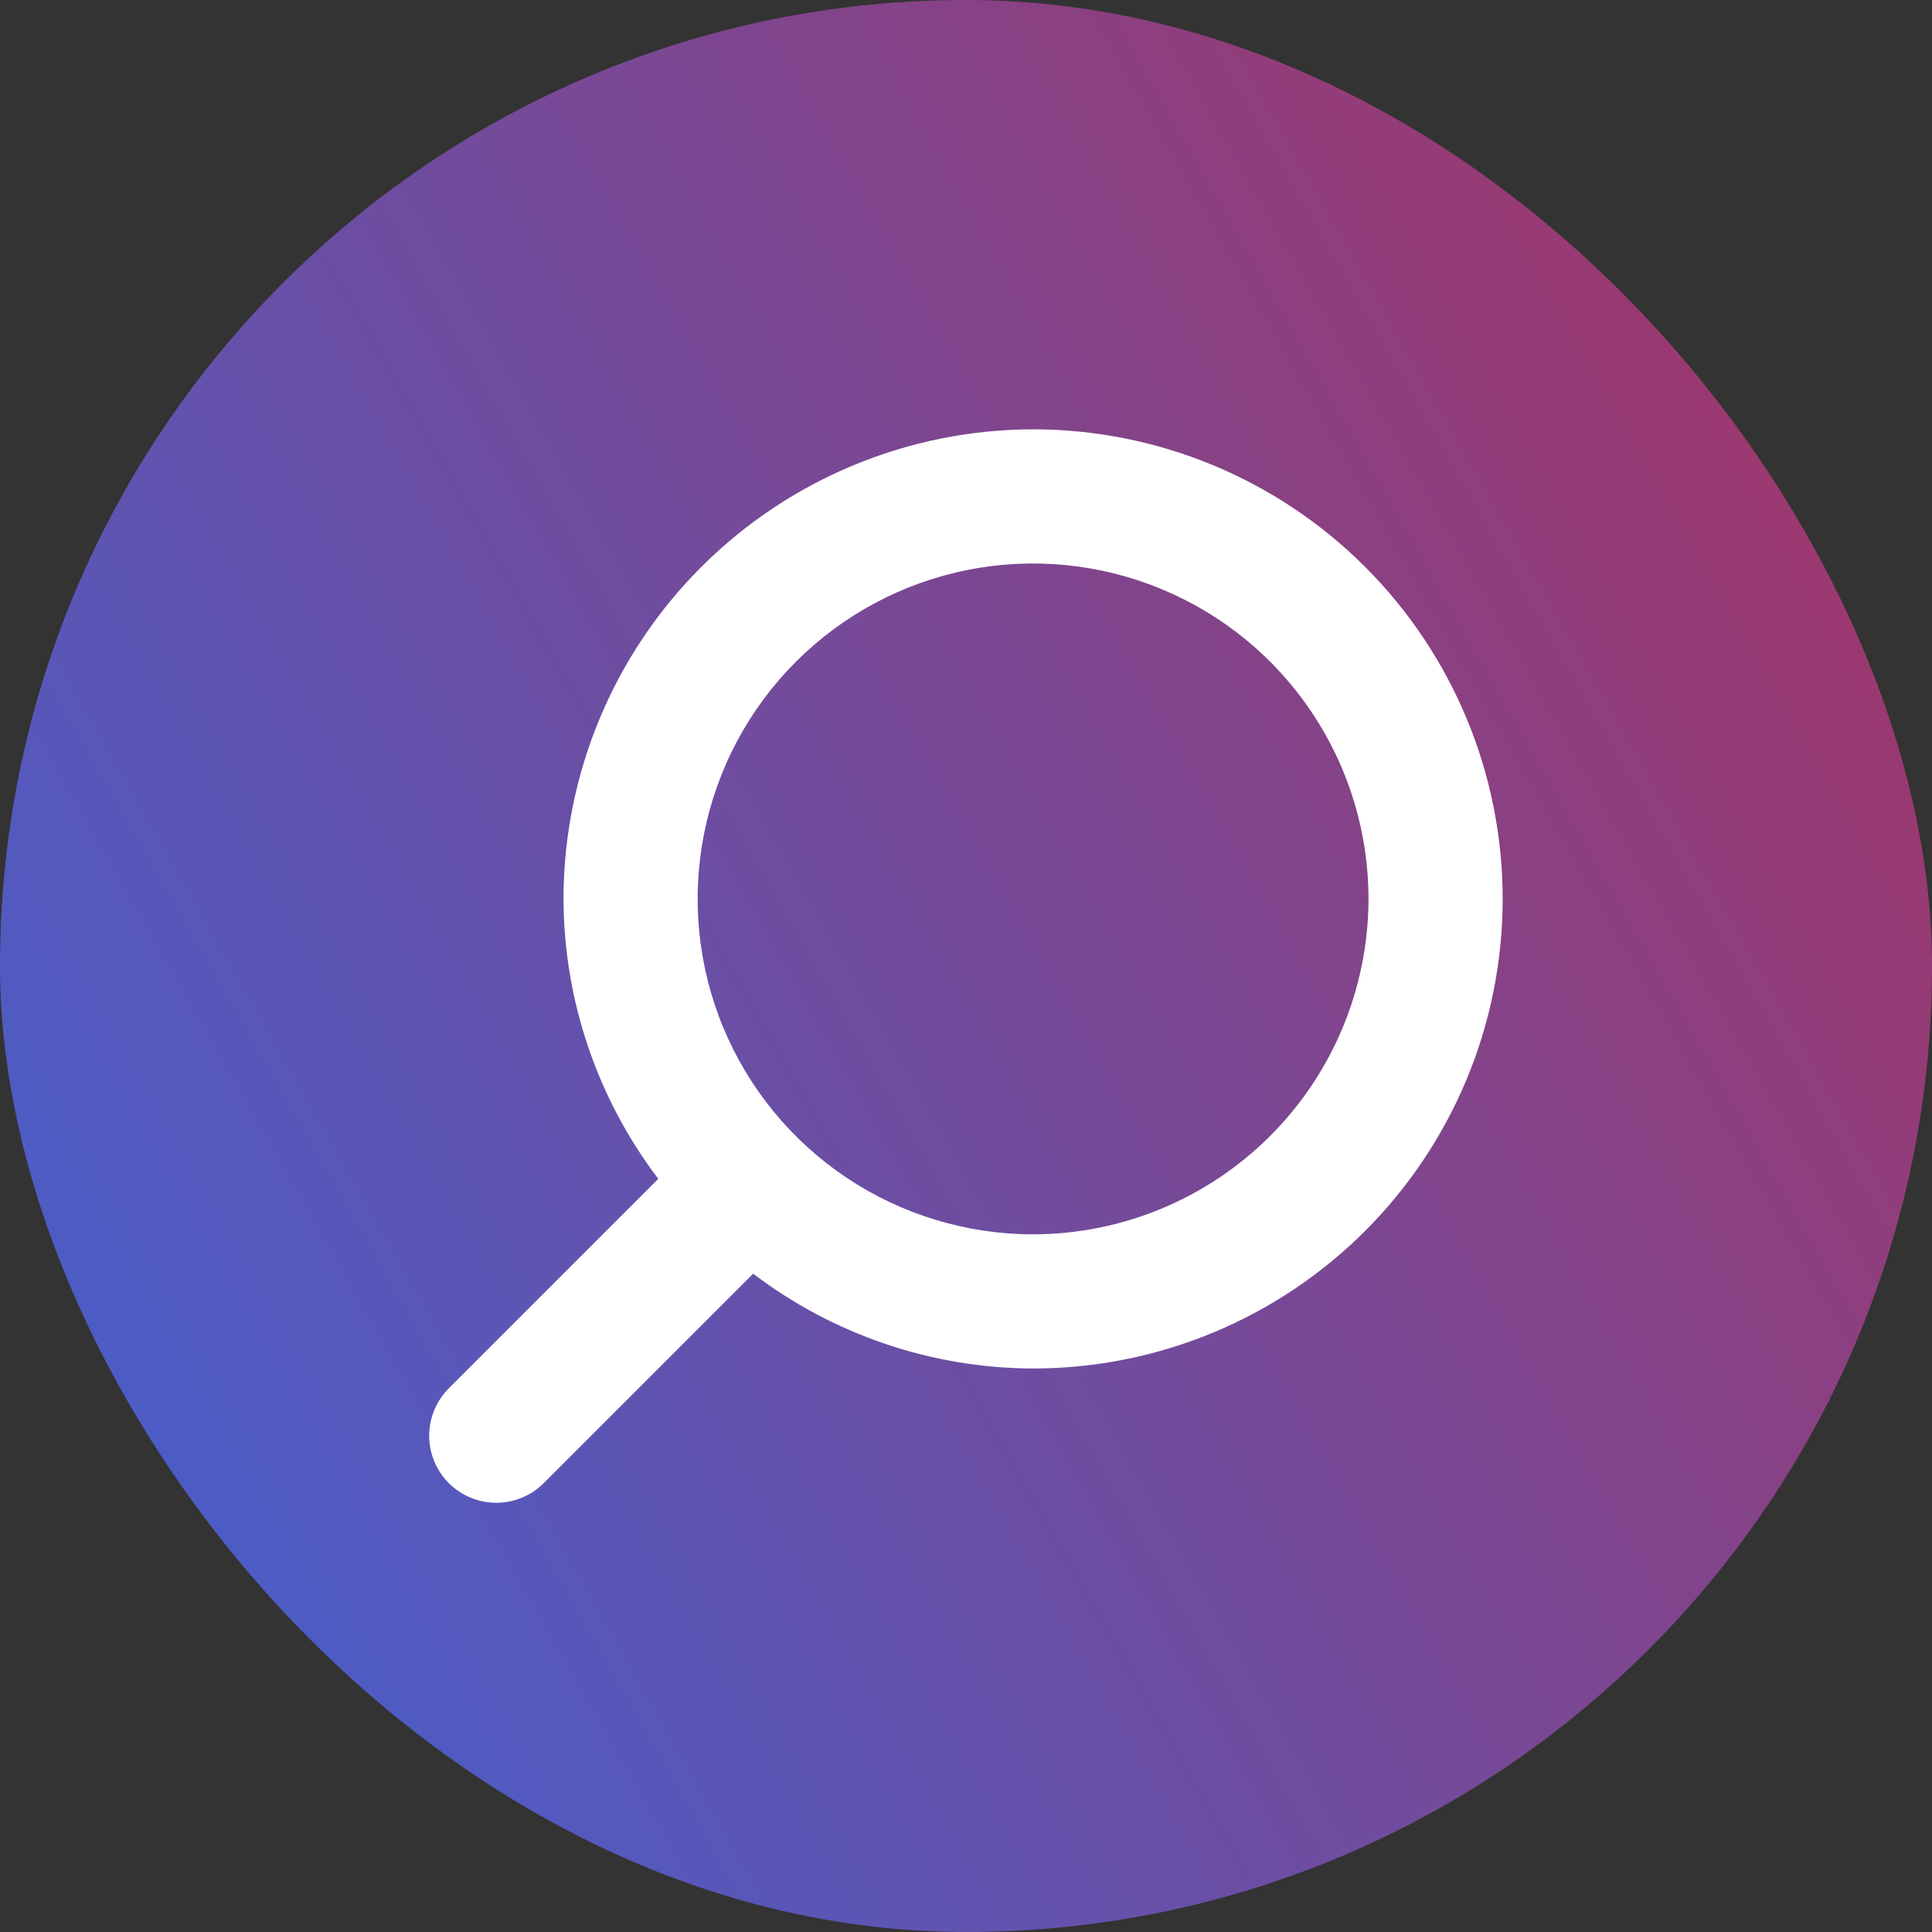 <svg width="36" height="36" viewBox="0 0 36 36" fill="none" xmlns="http://www.w3.org/2000/svg">
<rect x="0" y="0" width="36" height="36" fill="#333333" stroke="none"/>
<rect width="36" height="36" rx="18" fill="url(#paint0_linear_182_78)"/>
<g clip-path="url(#clip0_182_78)">
<path d="M19.25 8C16.93 8.003 14.706 8.926 13.066 10.566C11.425 12.206 10.502 14.43 10.5 16.75C10.506 18.634 11.126 20.465 12.266 21.966L8.366 25.866C8.249 25.982 8.157 26.12 8.093 26.272C8.03 26.424 7.998 26.586 7.997 26.751C7.997 26.915 8.029 27.078 8.092 27.23C8.155 27.382 8.247 27.52 8.363 27.636C8.48 27.753 8.618 27.845 8.77 27.907C8.922 27.97 9.085 28.003 9.249 28.002C9.413 28.002 9.576 27.969 9.728 27.906C9.88 27.843 10.018 27.75 10.133 27.634L14.034 23.733C15.534 24.874 17.365 25.494 19.25 25.5C21.57 25.5 23.796 24.578 25.437 22.937C27.078 21.296 28 19.071 28 16.75C28 14.429 27.078 12.204 25.437 10.563C23.796 8.922 21.57 8 19.25 8ZM19.25 23C18.014 23 16.805 22.633 15.777 21.947C14.749 21.26 13.948 20.284 13.475 19.142C13.002 18 12.879 16.743 13.12 15.531C13.361 14.318 13.956 13.205 14.83 12.331C15.704 11.457 16.818 10.861 18.03 10.62C19.243 10.379 20.499 10.503 21.641 10.976C22.784 11.449 23.76 12.25 24.446 13.278C25.133 14.306 25.5 15.514 25.5 16.75C25.498 18.407 24.839 19.996 23.667 21.167C22.495 22.339 20.907 22.998 19.25 23Z" fill="white"/>
</g>
<defs>
<linearGradient id="paint0_linear_182_78" x1="-3.491" y1="35.38" x2="51.554" y2="4.027" gradientUnits="userSpaceOnUse">
<stop stop-color="#3766DD"/>
<stop offset="1" stop-color="#C42643"/>
</linearGradient>
<clipPath id="clip0_182_78">
<rect width="20" height="20" fill="white" transform="translate(8 8)"/>
</clipPath>
</defs>
</svg>
